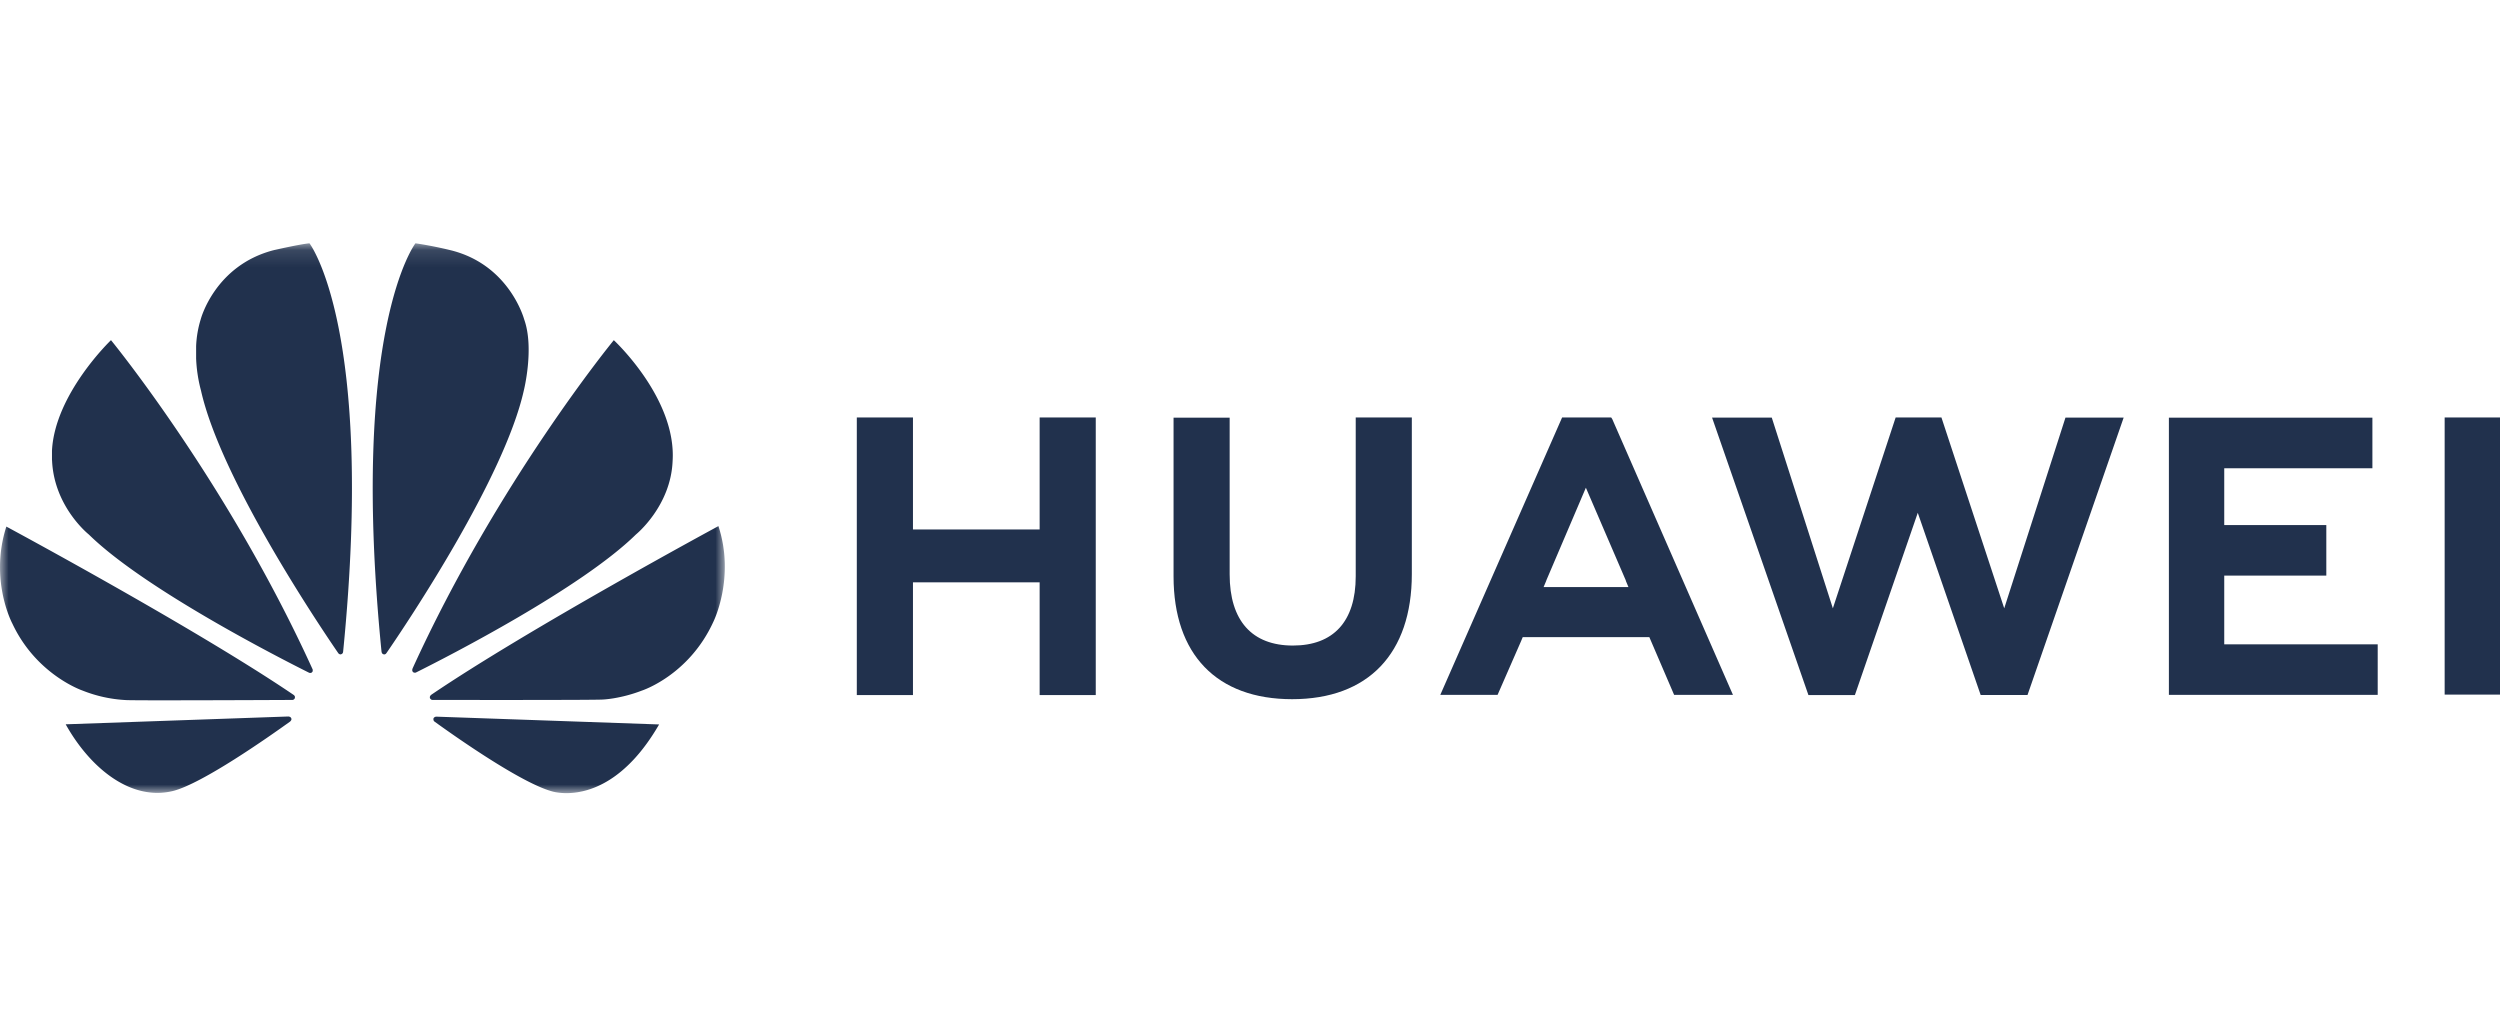 <svg viewBox="0 0 145 60" xmlns="http://www.w3.org/2000/svg" xmlns:xlink="http://www.w3.org/1999/xlink"><defs><path id="a" d="M0 .112h42.04V32H0z"/></defs><g fill="none" fill-rule="evenodd"><path d="M91.981 28.287l2.321 5.39h-.008l.155.372h-4.92l.157-.373h-.005l2.3-5.389zm33.815-4.062v16.077h12.111V37.37h-8.901v-3.985h5.92v-2.932h-5.92v-3.294h8.593v-2.933h-11.803zm-47.164-.01v9.213c0 2.619-1.295 4.014-3.645 4.014-2.366 0-3.667-1.437-3.667-4.125v-9.094h-3.254v9.205c0 4.529 2.505 7.125 6.876 7.125 4.414 0 6.944-2.646 6.944-7.259v-9.08h-3.254zm-28.937 0v16.097h3.257v-6.537h7.347v6.537h3.255V24.214h-3.255v6.494h-7.347v-6.494h-3.257zm60.253-.002l-3.642 11.07-3.543-11.061H99.3l5.588 16.09h2.696l3.647-10.569 3.648 10.568h2.716l5.577-16.09h-3.375l-3.552 11.062-3.642-11.07h-2.655zm-19.345 0l-7.066 16.09h3.322l1.363-3.117.097-.234h7.342l1.438 3.35h3.412l-7-15.995-.062-.093h-2.846zm51.186 16.075H145V24.213h-3.21v16.075z" fill="#21314D"/><g transform="translate(0 14)"><mask id="b" fill="#fff"><use xlink:href="#a"/></mask><path d="M25.288 27.564v.003s-.113.016-.145.101c0 0-.027.118.05.175l-.002.002c1.237.894 4.987 3.533 6.794 4.045 0 0 .28.095.746.11h.248c1.209-.038 3.325-.655 5.249-3.982l-12.94-.453zm-8.557-.008L3.81 28.01c1.402 2.515 3.762 4.468 6.22 3.868 1.697-.425 5.54-3.125 6.808-4.037l-.002-.003c.097-.09.062-.162.062-.162-.032-.117-.166-.117-.166-.117v-.004zM.368 16.542A7.682 7.682 0 000 18.836v.127c.016 1.898.718 3.207.718 3.207 1.4 2.983 4.078 3.886 4.078 3.886a7.861 7.861 0 002.472.546c.193.036 7.686.004 9.692-.006.086 0 .133-.087.133-.087a.127.127 0 00.012-.025v-.082c-.017-.052-.06-.087-.06-.087v-.001C11.37 22.459.369 16.542.369 16.542zm41.3-.028s-10.985 5.935-16.665 9.79l.002.003s-.103.068-.066.19c0 0 .054.097.132.097v.002c2.034.003 9.732.011 9.925-.025 0 0 .994-.04 2.225-.514 0 0 2.738-.877 4.16-4.007 0 0 1.267-2.553.287-5.535v-.001zM35.601 5.73s-6.737 8.21-11.676 19.05l.004-.001s-.06.125.035.207c0 0 .029.022.069.03h.065a.13.13 0 00.04-.017c1.853-.924 9.556-4.87 12.747-8 0 0 2.02-1.634 2.126-4.255.233-3.643-3.41-7.014-3.41-7.014zm-29.164 0s-3.255 3.109-3.422 6.408v.517l.007.106c.14 2.663 2.13 4.24 2.13 4.24 3.206 3.144 10.969 7.115 12.772 8.016.025.01.119.04.174-.03 0 0 .028-.023.04-.062v-.079a.215.215 0 00-.005-.017h.002C13.196 13.966 6.438 5.73 6.438 5.73zM24.096.112s-3.83 4.962-1.967 23.69h.002c.014.117.099.142.099.142.125.05.187-.072.187-.072l.001.002c1.24-1.805 6.826-10.142 7.963-15.223 0 0 .618-2.46.021-4.126 0 0-.845-3.174-4.27-4.013 0 0-.987-.25-2.036-.4zm-6.146 0c-.562.05-2.08.399-2.08.399-3.42.889-4.23 4.014-4.23 4.014a6.107 6.107 0 00-.265 1.557v.717a8.514 8.514 0 00.282 1.852c1.142 5.1 6.761 13.483 7.97 15.243.085.086.153.055.153.055.13-.037.12-.163.12-.163l.002.003C21.762 5.073 17.95.112 17.95.112z" fill="#21314D" mask="url(#b)"/></g></g></svg>